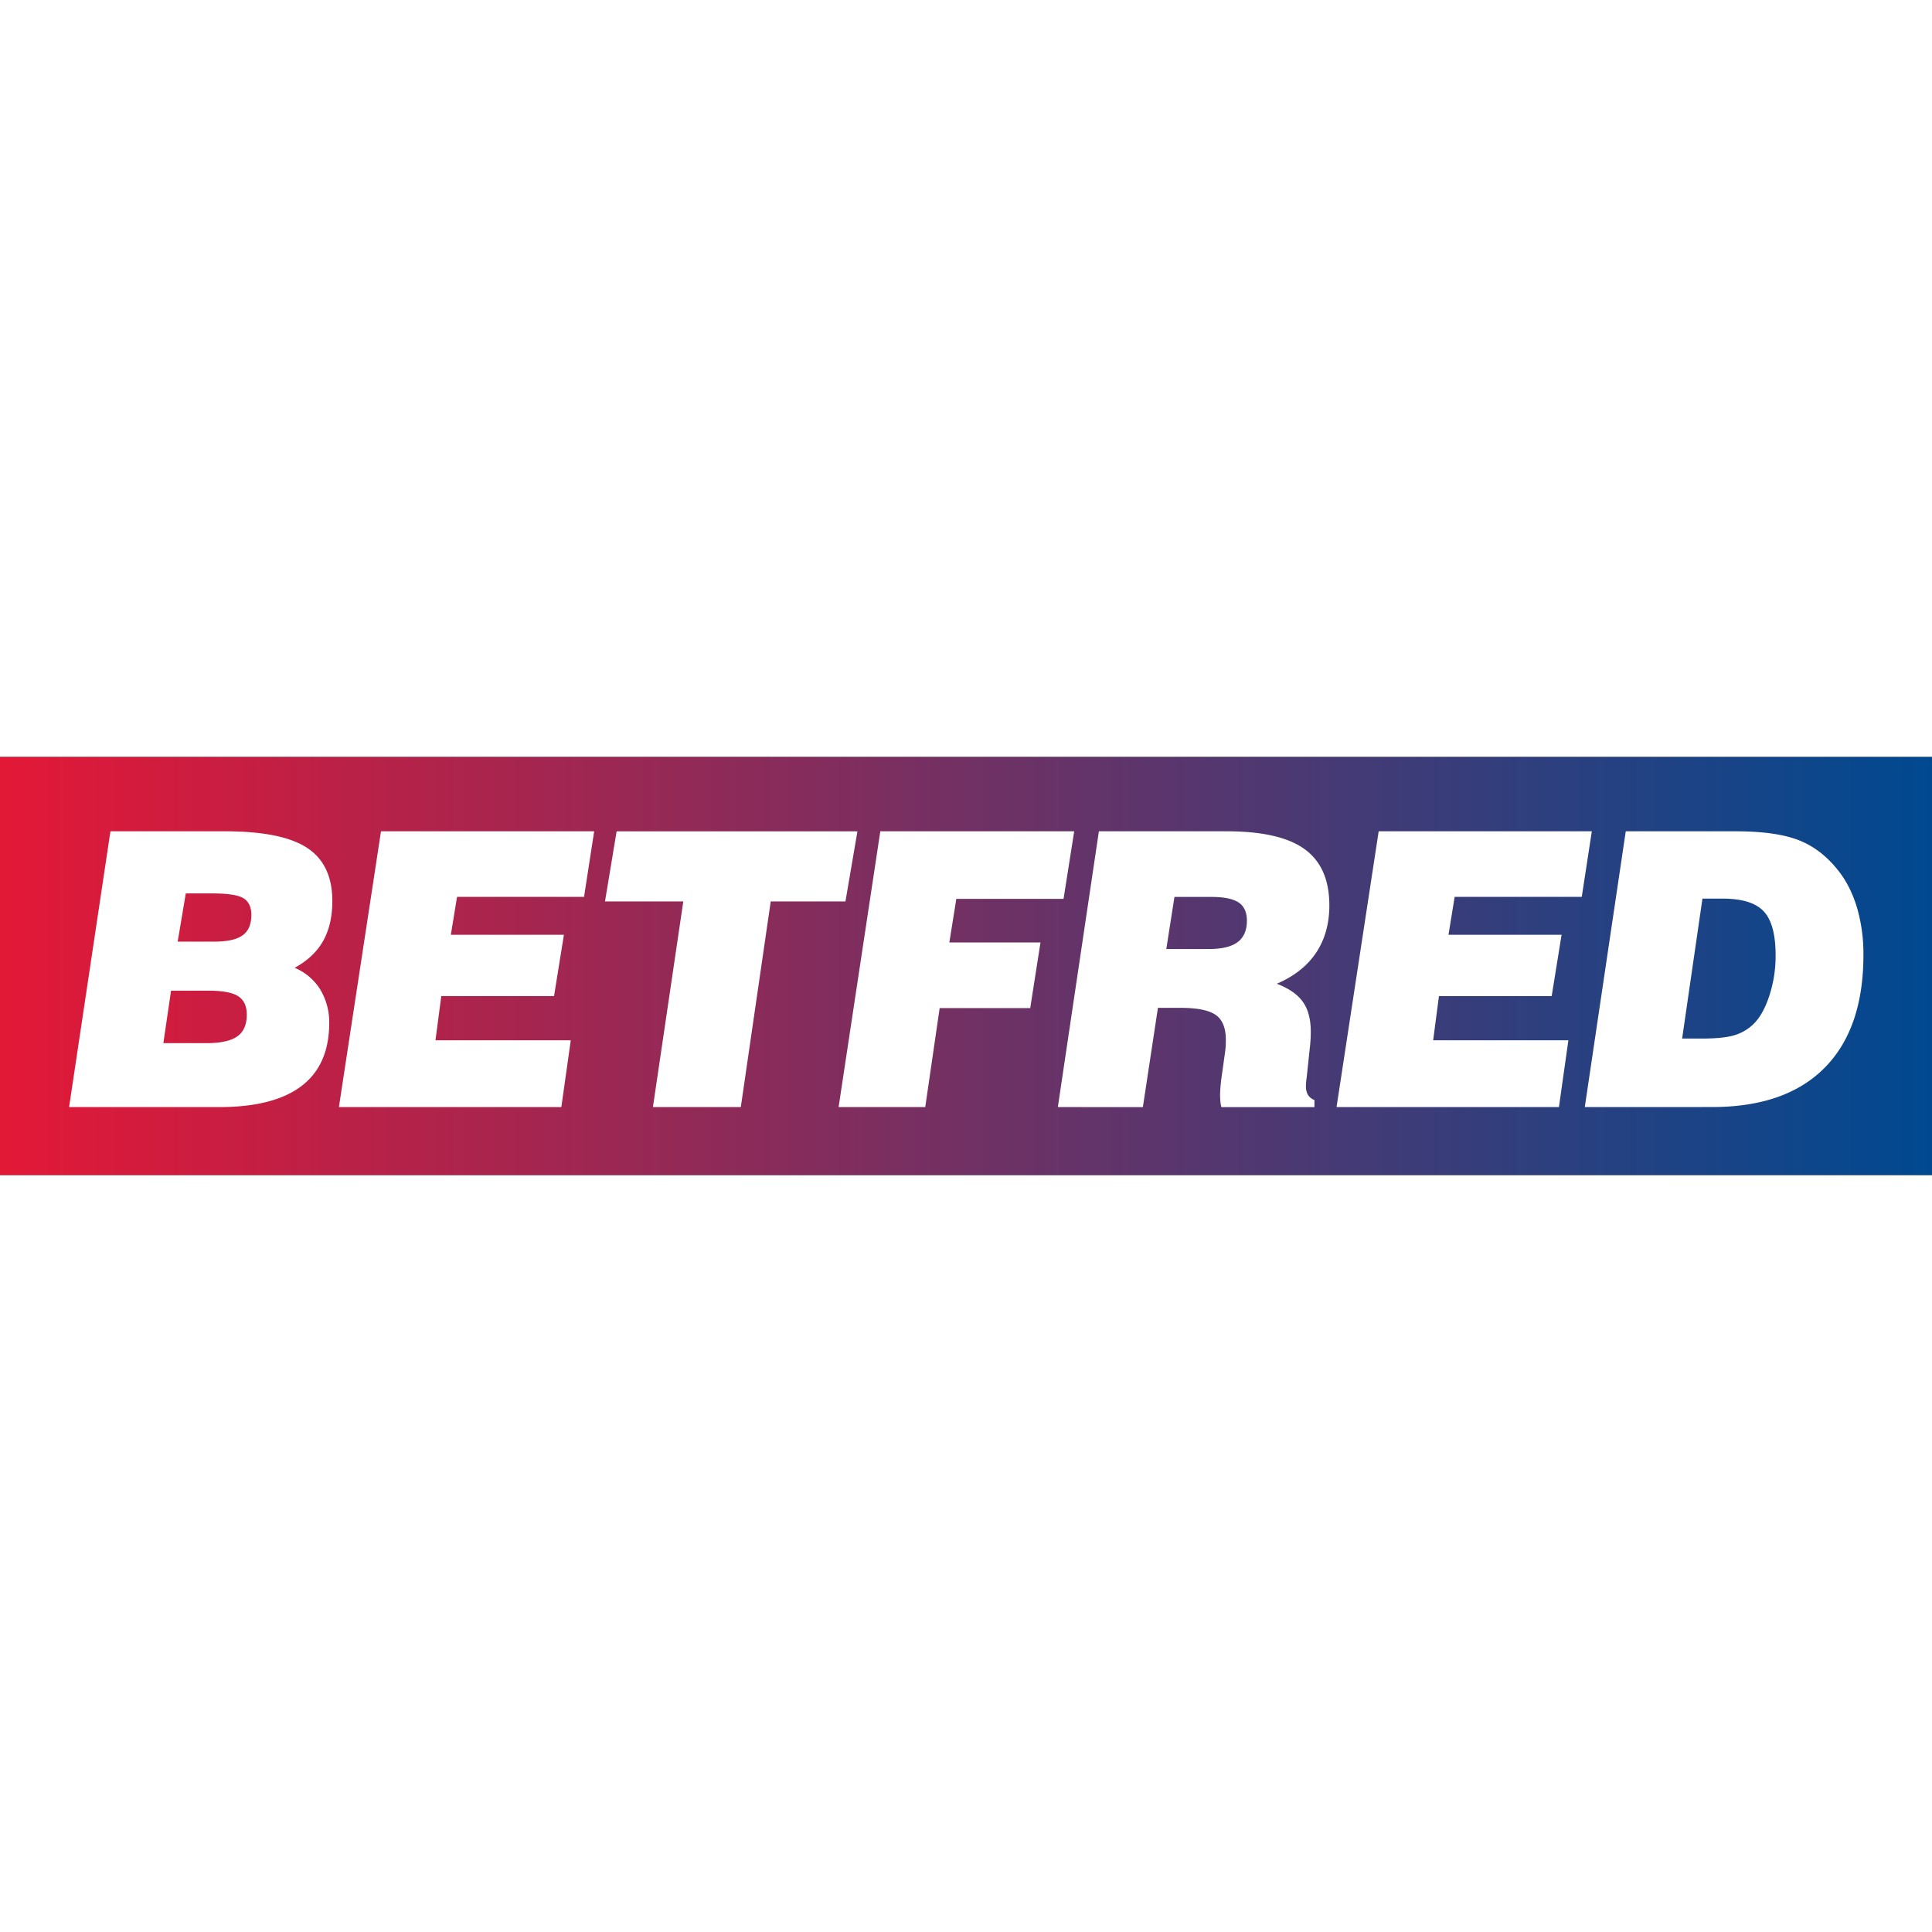 <?xml version="1.0"?>
<svg xmlns="http://www.w3.org/2000/svg" xmlns:xlink="http://www.w3.org/1999/xlink" viewBox="0 0 1728.92 374.14" width="64" height="64"><rect x="0" y="0" width="1728.92" height="374.14" fill="#333333" stroke="none"/><defs><style>.cls-1{fill:url(#linear-gradient2);}.cls-2{fill:#fff;}</style><linearGradient id="linear-gradient2" y1="187.07" x2="1728.92" y2="187.07" gradientUnits="userSpaceOnUse"><stop offset="0" stop-color="#e31837"/><stop offset="1" stop-color="#004990"/></linearGradient></defs><title>Asset 1</title><g id="Layer_2" data-name="Layer 2"><g id="Layer_1-2" data-name="Layer 1"><rect class="cls-1" width="1728.92" height="374.14"/><path class="cls-2" d="M61.83,313.31l37-246.79H201.17q51,0,73.61,14.79t22.62,47.63c0,14.09-2.76,25.94-8.21,35.68s-14,17.75-25.49,24.09a49.18,49.18,0,0,1,22.86,19.34,56.72,56.72,0,0,1,8.05,30c0,25-8.28,43.8-24.72,56.37s-41,18.9-73.71,18.9Zm84.36-57.21h38.64q18.91,0,27.44-6c5.71-4,8.57-10.55,8.57-19.49,0-7.66-2.56-13.15-7.6-16.45s-13.86-5-26.4-5H153.06ZM159,165.27h32.35c11.87,0,20.45-1.83,25.71-5.61s7.87-9.84,7.87-18.33c0-7.08-2.41-12.08-7.13-14.93s-14.13-4.29-28.16-4.29H166.26Z"/><path class="cls-2" d="M303.28,313.31,340.94,66.52H531.72l-9.07,58.69H409l-5.54,33.92H504.63L495.81,214H394.9l-5.21,39.57H510.77l-8.43,59.73Z"/><path class="cls-2" d="M584.3,313.31l27.17-184H541.4l10.4-62.75h215.5l-10.72,62.75H689.72l-26.78,184Z"/><path class="cls-2" d="M750.45,313.31,787.78,66.52H961.29L951.75,127H855.8l-6.24,39h81.56l-9.19,58.75H840.88L828,313.31Z"/><path class="cls-2" d="M946.65,313.31,983.38,66.52h114.26q47.8,0,69.86,16c14.74,10.7,22.11,27.4,22.11,50.35,0,16.43-4,30.61-11.92,42.42s-19.7,21.06-35.1,27.66c11,4.19,18.75,9.71,23.4,16.32s7,15.47,7,26.52c0,2.35-.06,4.84-.22,7.46s-.42,5.43-.76,8.27l-2.64,25c-.32,2.38-.55,4.06-.62,5.09s-.08,2.12-.08,3.14a14.32,14.32,0,0,0,1.87,7.75,11.5,11.5,0,0,0,5.74,4.48v6.36H1093a32,32,0,0,1-.91-5.13c-.14-1.81-.26-3.79-.26-5.95,0-1.45.12-3.28.26-5.52s.43-4.94.75-8l3.5-24.85c.19-1.48.35-3,.47-4.5s.16-3.67.16-6.34q0-15.81-9-22.16t-31.53-6.38h-20.22l-13.49,88.86Zm97.05-141.41h37.64c11.81,0,20.52-2,26.1-6.13s8.39-10.52,8.39-19.22c0-7.48-2.43-13-7.36-16.29s-13-5-24.15-5H1051Z"/><path class="cls-2" d="M1196.06,313.31l37.7-246.79H1424.5l-9,58.69H1301.75l-5.52,33.92h101.2L1388.59,214H1287.7l-5.18,39.57h121l-8.45,59.73Z"/><path class="cls-2" d="M1418.21,313.31l36.66-246.79H1553q37.15,0,57.61,8.33t35.71,28.49q10.19,13.43,15.76,32.46a148.33,148.33,0,0,1,5.48,41.24q0,66.19-34.86,101.24t-100.66,35ZM1505.31,252h18.19c12.38,0,21.84-1,28.18-2.86a41.45,41.45,0,0,0,17.06-9.71c5.87-5.52,10.76-14.07,14.52-25.47a114.54,114.54,0,0,0,5.7-36.58c0-18.6-3.54-31.71-10.74-39.32s-19.45-11.3-37-11.3H1523.5Z"/></g></g></svg>
